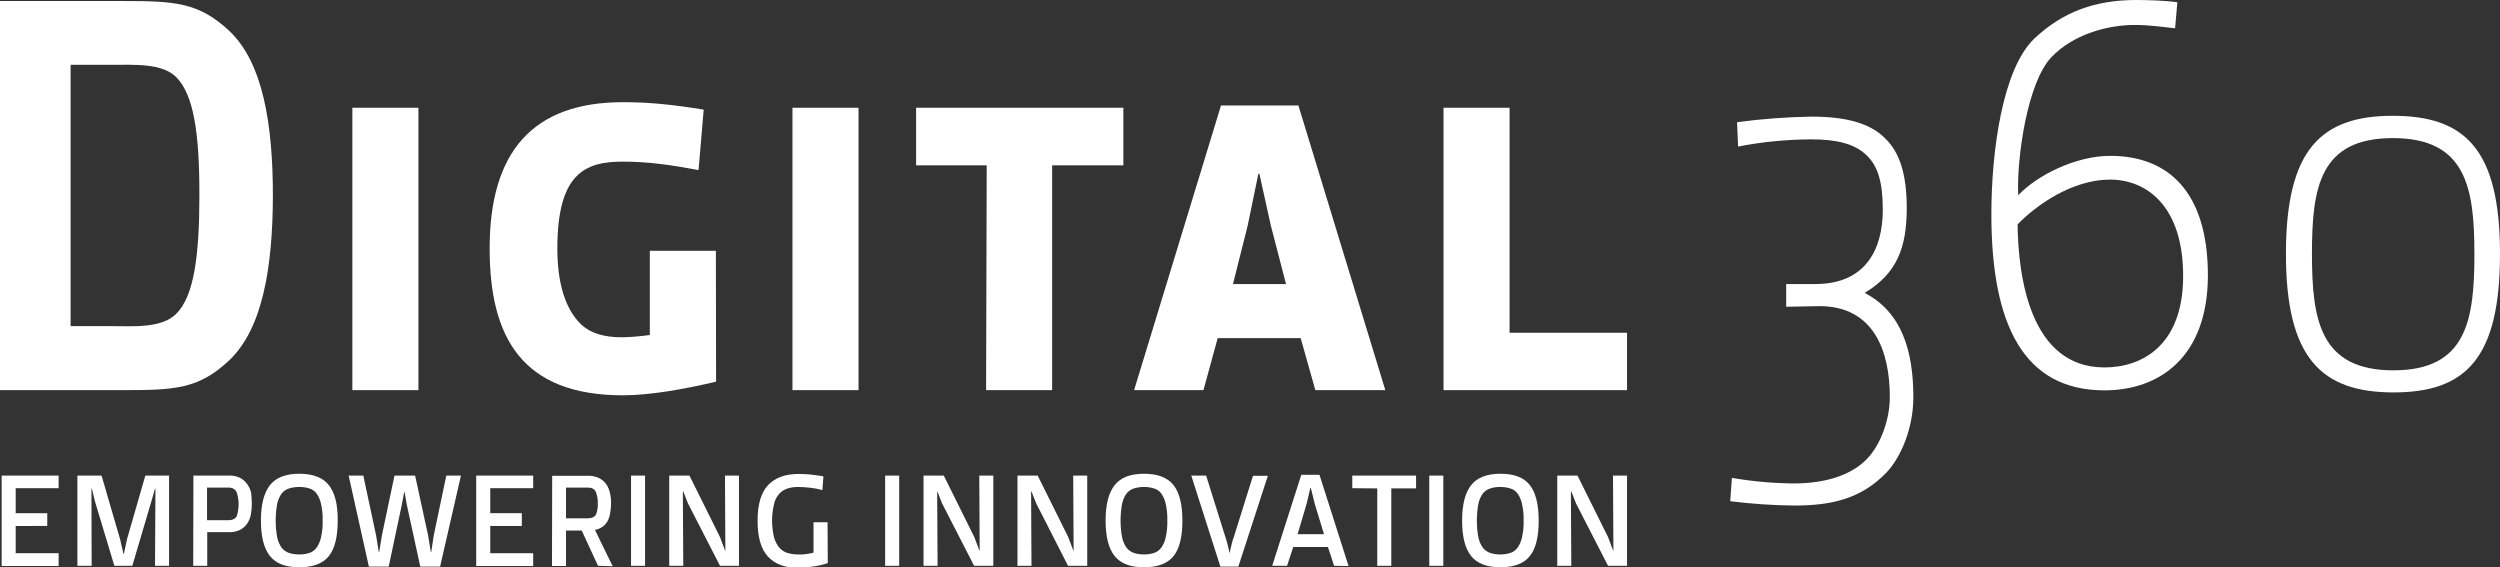 <?xml version="1.0" encoding="UTF-8"?><svg id="a" xmlns="http://www.w3.org/2000/svg" viewBox="0 0 1211.1 274.9"><rect x="0" y="0" width="1211.1" height="274.9" fill="#333333" stroke="none"/><defs><style>.b{fill:#fff;}</style></defs><g><path class="b" d="M.8,274.1v-43.7H28.4v6.1H7.6v12.1h15.3v6.2H7.6v13.2H28.4v6.2H.8v-.1H.8Z"/><path class="b" d="M75.1,274.1l.2-37.4h-.2l-1.8,6.3-9.2,31.1h-8.7l-9.4-31.2-1.5-6.2h-.2l.1,37.4h-6.9v-43.7h11.7l9,30.9,1.6,7h.2l1.5-7,8.9-30.9h11.5v43.7h-6.8Z"/><path class="b" d="M122,244.2c0,1.8-.2,3.5-.5,5.2-.3,1.5-.9,3-1.8,4.3s-2.1,2.3-3.4,3c-1.7,.8-3.6,1.2-5.4,1.1h-10.5v16.3h-6.8l.1-43.7h17.2c1.9-.1,3.7,.3,5.4,1.1,1.4,.7,2.6,1.8,3.5,3.1s1.6,2.8,1.9,4.4c.1,1.7,.3,3.4,.3,5.2h0Zm-6.4,0c0-1.9-.3-3.8-.9-5.6-.6-1.6-2-2.4-4.1-2.4h-10.3v15.8h10.3c2.2,0,3.6-.8,4.2-2.2,.5-1.8,.8-3.7,.8-5.6Z"/><path class="b" d="M163.6,252.2c0,7.9-1.4,13.6-4.3,17.2-2.9,3.6-7.6,5.4-14.3,5.4s-11.3-1.8-14.2-5.4c-2.9-3.6-4.4-9.3-4.4-17.2s1.5-13.5,4.4-17.2c2.9-3.7,7.7-5.5,14.2-5.5s11.4,1.8,14.3,5.5c2.9,3.7,4.4,9.4,4.3,17.2Zm-7.3,0c.1-2.8-.2-5.5-.8-8.2-.4-1.8-1.1-3.5-2.2-5-.9-1.2-2.1-2-3.5-2.4-1.6-.5-3.2-.7-4.8-.7s-3.3,.2-4.9,.7c-1.4,.4-2.7,1.3-3.6,2.4-1.1,1.5-1.8,3.2-2.2,5-1,5.4-1,11,0,16.4,.4,1.8,1.1,3.5,2.2,5,.9,1.2,2.2,2,3.6,2.5,1.6,.5,3.2,.7,4.9,.7,1.6,0,3.2-.2,4.8-.7,1.4-.5,2.6-1.3,3.5-2.5,1.1-1.5,1.8-3.2,2.2-5,.6-2.7,.9-5.4,.8-8.2h0Z"/><path class="b" d="M213.2,274.5h-9.6l-6.6-30.3-1-5.8h-.2l-1.1,5.9-6.4,30.2h-9.6l-9.8-44.1h7.1l6.2,29,1.3,8h.2l1.3-8,6.1-29h10l6.3,29,1.3,8,.2,.1,1.2-8,6.1-29.1h7.1l-10.1,44.1Z"/><path class="b" d="M230.7,274.1v-43.7h27.6v6.1h-20.8v12.1h15.3v6.2h-15.3v13.2h20.8v6.2h-27.6v-.1h0Z"/><path class="b" d="M289.7,274.1l-7.9-17.1h-7.6v17.2h-6.8l.1-43.7h17.3c1.8-.1,3.7,.3,5.4,1.1,1.4,.7,2.6,1.7,3.5,3s1.5,2.8,1.8,4.3c.4,1.7,.6,3.4,.5,5.1,0,1.5-.1,3-.4,4.5-.2,1.3-.6,2.6-1.2,3.8-.6,1.1-1.4,2.1-2.4,2.8-1.1,.8-2.5,1.4-3.8,1.6l8.6,17.6-7.1-.2h0Zm-.1-30.3c.1-1.8-.3-3.7-.9-5.4-.6-1.5-1.9-2.2-4-2.2h-10.5v14.9h10.4c2.2,0,3.6-.7,4.2-2,.6-1.7,.9-3.5,.8-5.3Z"/><path class="b" d="M305.7,274.1v-43.7h6.8v43.7h-6.8Z"/><path class="b" d="M348.8,274.1l-15.5-30.2-2.3-5.8h-.2l.2,36h-6.8v-43.7h9.8l14.8,29.8,2.5,6.6,.1,.1-.2-36.5h6.8v43.7h-9.2Z"/><path class="b" d="M401,272.8c-.9,.3-1.9,.6-3.1,.9s-2.5,.5-3.8,.7-2.6,.3-3.9,.5-2.4,.2-3.4,.2c-6.5,0-11.4-1.8-14.8-5.5s-5-9.5-5-17.4,1.7-13.6,5.1-17.2c3.4-3.6,8.3-5.4,14.8-5.4,1,0,2.1,0,3.3,.1s2.3,.1,3.4,.3,2.1,.2,3.1,.4c.8,.1,1.5,.2,2.2,.4l-.5,6.6c-1.9-.5-3.8-.9-5.7-1.1-2-.2-4-.4-6-.4-1.7,0-3.4,.2-5.1,.7-1.5,.5-2.9,1.3-4,2.5-1.3,1.4-2.2,3.1-2.6,5-1.3,5.4-1.3,10.9,0,16.3,.5,1.8,1.4,3.6,2.6,5,1.1,1.2,2.5,2.1,4,2.5,1.6,.5,3.4,.7,5.1,.7h1.7c.7,0,1.4-.1,2.1-.2s1.4-.2,2-.3c.5-.1,1.1-.2,1.6-.4v-14.7h6.8l.1,19.8h0Z"/><path class="b" d="M428.8,274.1v-43.7h6.8v43.7h-6.8Z"/><path class="b" d="M471.9,274.1l-15.5-30.2-2.3-5.8h-.1l.2,36h-6.8v-43.7h9.8l14.8,29.8,2.5,6.6,.1,.1-.2-36.5h6.8v43.7h-9.3Z"/><path class="b" d="M517.4,274.1l-15.4-30.2-2.3-5.8h-.2l.2,36h-6.8v-43.7h9.8l14.8,29.8,2.5,6.6,.1,.1-.2-36.5h6.8v43.7h-9.3Z"/><path class="b" d="M572.8,252.2c0,7.9-1.4,13.6-4.3,17.2-2.9,3.6-7.6,5.4-14.3,5.4s-11.3-1.8-14.2-5.4-4.4-9.3-4.4-17.2,1.5-13.5,4.4-17.2,7.7-5.5,14.2-5.5,11.4,1.8,14.3,5.5c2.9,3.7,4.3,9.4,4.3,17.2Zm-7.3,0c.1-2.8-.2-5.5-.8-8.2-.4-1.8-1.1-3.5-2.2-5-.9-1.2-2.1-2-3.5-2.4-1.6-.5-3.2-.7-4.8-.7s-3.3,.2-4.8,.7c-1.4,.4-2.7,1.3-3.6,2.4-1.1,1.5-1.8,3.2-2.2,5-1,5.4-1,11,0,16.4,.4,1.8,1.1,3.5,2.2,5,.9,1.2,2.2,2,3.6,2.5,1.6,.5,3.2,.7,4.8,.7s3.2-.2,4.8-.7c1.4-.5,2.6-1.3,3.5-2.5,1.1-1.5,1.8-3.2,2.2-5,.6-2.7,.9-5.4,.8-8.2Z"/><path class="b" d="M599.9,274.5h-8.7l-14.1-44.1h7.2l9.4,30c.2,.6,.5,1.4,.7,2.3s.5,1.6,.6,2.4c.2,.9,.4,1.8,.6,2.7h.1c.2-.9,.4-1.8,.6-2.7s.4-1.6,.6-2.4c.2-.8,.4-1.5,.7-2.2l9.4-30h7.2l-14.3,44h0Z"/><path class="b" d="M646.3,274.1l-3-9.1h-16.8l-3,9.1h-7.2l14.1-44.1h8.8l14.1,44.2-7-.1h0Zm-9.4-30.1l-1.9-7.7h-.2l-1.8,7.7-4.4,14.8h12.8l-4.5-14.8h0Z"/><path class="b" d="M674,236.6v37.5h-6.8v-37.5l-12.1-.1v-6.1h30.9v6.2h-12Z"/><path class="b" d="M692.4,274.1v-43.7h6.8v43.7h-6.8Z"/><path class="b" d="M745.4,252.2c0,7.9-1.4,13.6-4.3,17.2-2.9,3.6-7.6,5.4-14.2,5.4s-11.3-1.8-14.2-5.4-4.4-9.3-4.4-17.2,1.5-13.5,4.4-17.2,7.7-5.5,14.2-5.5,11.4,1.8,14.2,5.5c2.9,3.7,4.3,9.4,4.3,17.2Zm-7.3,0c.1-2.8-.2-5.5-.8-8.2-.4-1.8-1.1-3.5-2.2-5-.9-1.2-2.1-2-3.5-2.4-1.6-.5-3.2-.7-4.8-.7s-3.3,.2-4.8,.7c-1.4,.4-2.7,1.3-3.6,2.4-1.1,1.5-1.8,3.2-2.2,5-1,5.4-1,11,0,16.4,.4,1.8,1.1,3.5,2.2,5,.9,1.2,2.2,2,3.6,2.5,1.6,.5,3.2,.7,4.8,.7s3.2-.2,4.8-.7c1.4-.4,2.6-1.3,3.5-2.5,1.1-1.5,1.8-3.2,2.2-5,.6-2.7,.9-5.4,.8-8.2Z"/><path class="b" d="M779,274.1l-15.5-30.2-2.3-5.8h-.2l.2,36h-6.8v-43.7h9.8l14.8,29.8,2.5,6.6,.1,.1-.2-36.5h6.8v43.7h-9.2Z"/></g><g><path class="b" d="M111.1,174.5c-14.8,14-26.6,14.5-51.2,14.5H0V.5H59.9c24.6,0,36.4,.6,51.2,14.5,16.2,15.3,21.1,44.9,21.1,79.9-.1,34.7-5,64.3-21.1,79.6h0ZM85.4,37.4c-6.8-6.9-20.5-6-31.2-6h-20v126.6h20c10.7,0,24.1,1.1,31.2-6,8.5-8.5,11.2-27.6,11.2-57.7s-2.8-48.4-11.2-56.9Z"/><path class="b" d="M170.7,189V52.2h32V189h-32Z"/><path class="b" d="M346.9,184.9c-15.3,3.6-32,6.6-45.1,6.6-49,0-64.6-28.2-64.6-71.1,0-46.8,20.8-70.9,64.6-70.9,12.6,0,23.5,1.1,39.1,3.6l-2.5,29.3c-13.4-2.5-24.1-4.1-36.9-4.1-18.3,0-31.5,6-31.5,42.1,0,21.6,6.3,32,12,37.2,4.1,3.6,10.1,5.8,19.4,5.8,4.5-.1,8.9-.5,13.4-1.1v-40.8h32l.1,63.4Z"/><path class="b" d="M383.9,189V52.2h32V189h-32Z"/><path class="b" d="M509.7,80.1v108.9h-32l.3-108.9h-34.2v-27.9h100.4v27.9h-34.5Z"/><path class="b" d="M637.2,189l-7.1-25.2h-40.2l-6.9,25.2h-33.6l42.1-137.9h37.5l42.1,137.9h-33.9Zm-21.6-79.9l-5.5-24.9h-.5l-5.2,25.2-7.1,28.2h25.7l-7.4-28.5Z"/><path class="b" d="M699.3,189V52.2h32v109h56.9v27.8h-88.9Z"/></g><g><path class="b" d="M914,228.8c-12.6,13.1-27.1,16.1-44.9,16.1-10.3-.1-20.6-.8-30.9-2.1l.8-11.3c9.8,1.7,19.8,2.6,29.8,2.7,14.5,0,28.7-3.5,37-13.4,5.4-6.5,9.7-17.5,9.7-28.5,0-22.3-7.8-44-34.1-44l-16.1,.3v-11h14.8c23.6-.3,32-16.7,32-36,0-13.4-2.4-21.4-8.1-26.6-5.3-5.1-13.7-7.5-26.6-7.5-11.9,.1-23.8,1.2-35.4,3.5l-.5-11.8c11.9-1.6,24-2.5,36-2.7,16.9,0,28.5,3.2,35.7,10.5,7,6.7,10.5,17.2,10.5,33.8,0,19.3-4.8,31.7-20.4,41.1,18.2,9.4,23.6,28.5,23.6,50.5,0,14.9-5.9,28.9-12.9,36.4h0Z"/><path class="b" d="M1019.5,189.1c-38.9,0-54.8-31.4-54.8-85.2,0-30.8,5.4-70.3,20.7-85.1C999.2,5.7,1015,0,1034.9,0c5.1,0,14.8,.3,19.9,1.1l-1.1,12.6c-4.1-.5-13.4-1.6-18.3-1.6-15-.3-31.7,5.1-41.6,15.6-11.8,12.3-16.9,49.4-16.1,66.9,9.1-9.7,27.9-19.1,44.6-19.1,27.6,0,47.3,16.9,47.3,58-.1,39.5-23.5,55.6-50.1,55.6h0Zm2.7-102.1c-18.5,0-36,12.6-44.8,21.7,.3,25,5.9,69.3,42.1,69.3,17.7,0,38.1-10.2,38.1-44.3s-17.9-46.7-35.4-46.7h0Z"/><path class="b" d="M1159.5,190.1c-34.9,0-52.1-16.6-52.1-67.1s16.9-66.9,51.8-66.9,51.9,16.1,51.9,66.9-16.7,67.1-51.6,67.1h0Zm-.3-123.2c-35.4,0-39.2,23.9-39.2,56.1s4,56.4,39.5,56.4,39.2-24.4,39.2-56.4-4-56.1-39.5-56.1Z"/></g></svg>
